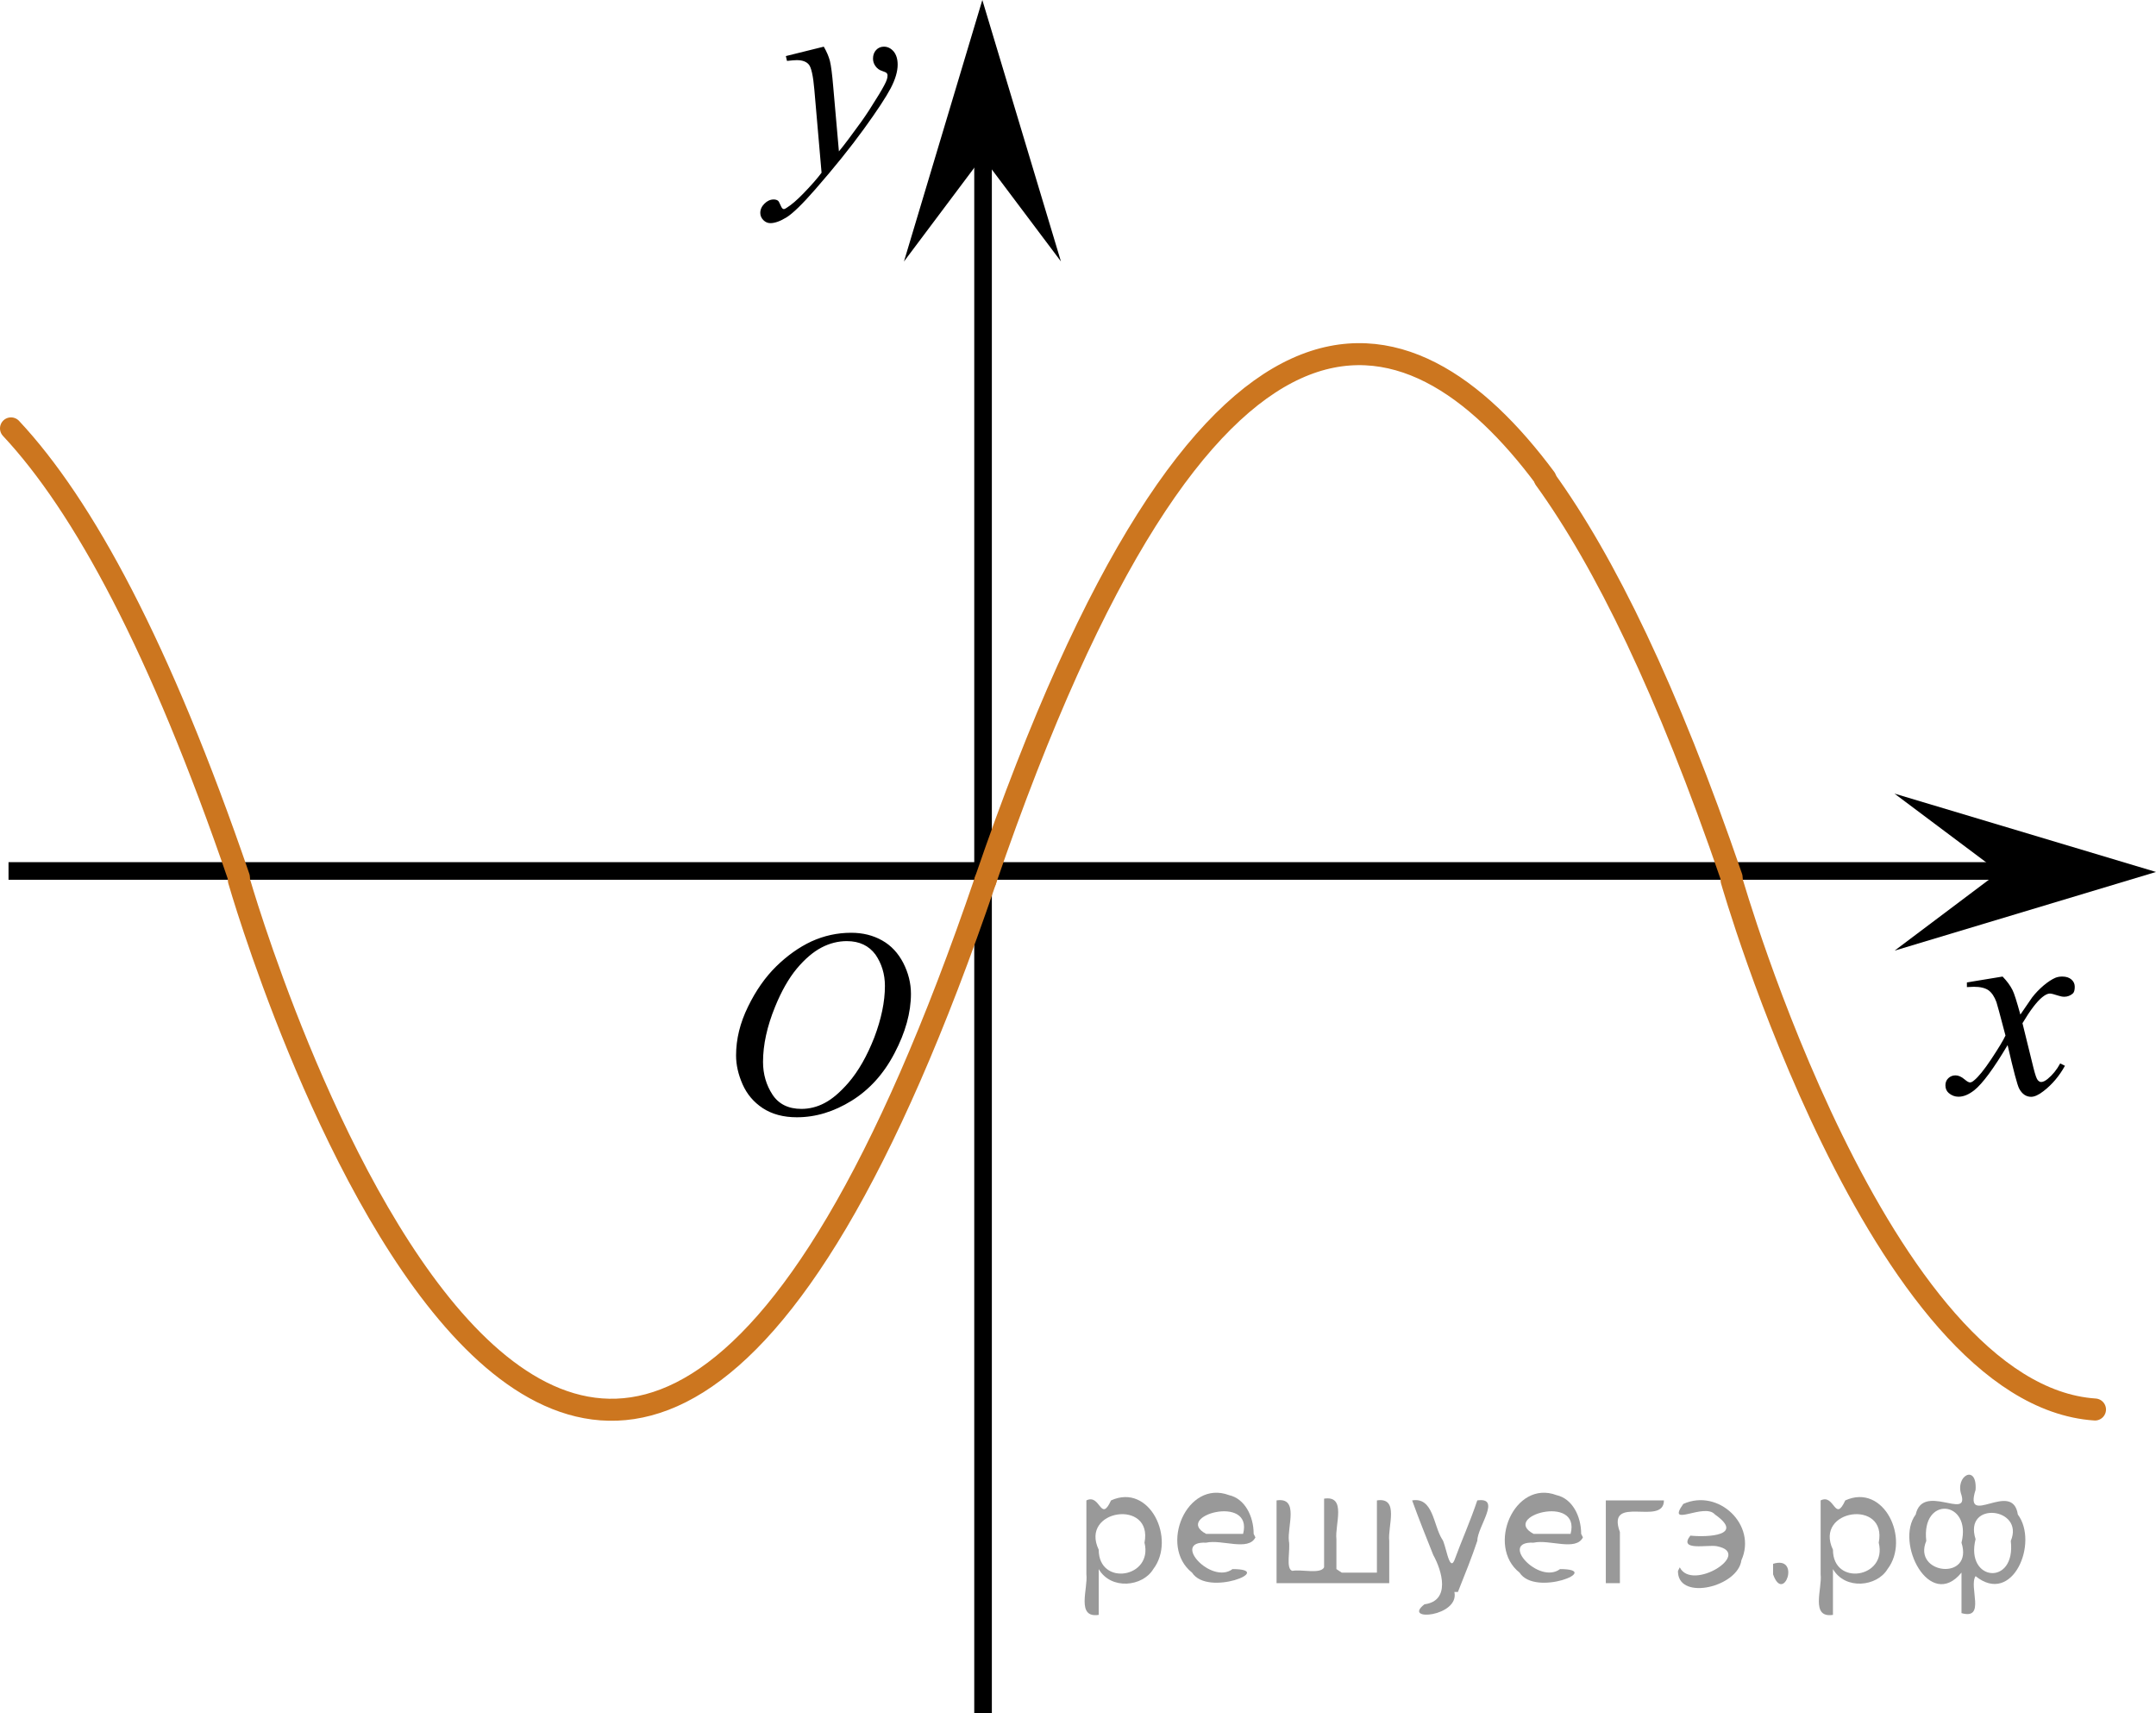 <?xml version="1.0" encoding="utf-8"?>
<!-- Generator: Adobe Illustrator 27.2.0, SVG Export Plug-In . SVG Version: 6.00 Build 0)  -->
<svg version="1.1" id="Слой_1" xmlns="http://www.w3.org/2000/svg" xmlns:xlink="http://www.w3.org/1999/xlink" x="0px" y="0px"
	 width="122.447px" height="97.289px" viewBox="0 0 122.447 97.289" enable-background="new 0 0 122.447 97.289"
	 xml:space="preserve">
<line fill="none" stroke="#000000" stroke-miterlimit="10" x1="55.831" y1="97.289" x2="55.831" y2="3.206"/>
<polygon points="55.794,8.91 51.339,14.85 55.79,0 60.254,14.845 "/>
<line fill="none" stroke="#000000" stroke-miterlimit="10" x1="0.484" y1="49.457" x2="114.33" y2="49.457"/>
<g>
	<g>
		<g>
			<g>
				<g>
					<g>
						<g>
							<g>
								<g>
									<g>
										<g>
											<g>
												<g>
													<g>
														<g>
															<g>
																<g>
																	<g>
																		<g>
																			<g>
																				<g>
																					<defs>
																						<rect id="SVGID_1_" x="38.86" y="49.457" width="16.438" height="17.879"/>
																					</defs>
																					<clipPath id="SVGID_00000072250115107105390740000008857455749070963339_">
																						<use xlink:href="#SVGID_1_"  overflow="visible"/>
																					</clipPath>
																					<g clip-path="url(#SVGID_00000072250115107105390740000008857455749070963339_)">
																						<path d="M48.341,52.967c0.66,0,1.248,0.146,1.762,0.438c0.512,0.287,0.906,0.717,1.195,1.271
																							c0.287,0.563,0.438,1.146,0.438,1.756c0,1.07-0.313,2.195-0.937,3.381c-0.618,1.184-1.438,2.076-2.438,2.695
																							c-1,0.617-2.027,0.936-3.104,0.936c-0.771,0-1.414-0.176-1.938-0.518c-0.521-0.346-0.896-0.793-1.146-1.354
																							c-0.246-0.563-0.369-1.104-0.369-1.636c0-0.938,0.229-1.854,0.678-2.771c0.443-0.912,0.979-1.678,1.604-2.291
																							c0.623-0.608,1.289-1.084,1.994-1.414C46.798,53.133,47.548,52.967,48.341,52.967z M48.091,53.441
																							c-0.486,0-0.979,0.123-1.438,0.366c-0.465,0.242-0.938,0.646-1.396,1.19
																							c-0.463,0.558-0.875,1.279-1.241,2.181c-0.45,1.104-0.681,2.146-0.681,3.123c0,0.694,0.183,1.313,0.535,1.854
																							c0.354,0.539,0.902,0.813,1.646,0.813c0.442,0,0.892-0.107,1.313-0.332c0.434-0.225,0.875-0.604,1.346-1.141
																							c0.584-0.676,1.07-1.537,1.479-2.582c0.396-1.049,0.604-2.021,0.604-2.93c0-0.674-0.188-1.27-0.536-1.777
																							C49.348,53.701,48.809,53.441,48.091,53.441z"/>
																					</g>
																				</g>
																			</g>
																		</g>
																	</g>
																</g>
															</g>
														</g>
													</g>
												</g>
											</g>
										</g>
									</g>
								</g>
							</g>
						</g>
					</g>
				</g>
			</g>
		</g>
	</g>
</g>
<g>
	<g>
		<path d="M113.734,55.453c0.248,0.256,0.436,0.512,0.563,0.766c0.094,0.176,0.24,0.643,0.447,1.393l0.668-0.973
			c0.18-0.232,0.395-0.459,0.646-0.674c0.254-0.213,0.479-0.357,0.666-0.438c0.123-0.053,0.26-0.074,0.4-0.074
			c0.221,0,0.393,0.057,0.52,0.168c0.129,0.113,0.189,0.25,0.189,0.412c0,0.188-0.035,0.313-0.109,0.383
			c-0.145,0.123-0.307,0.184-0.482,0.184c-0.105,0-0.223-0.021-0.344-0.063c-0.236-0.078-0.396-0.119-0.479-0.119
			c-0.119,0-0.264,0.07-0.432,0.207c-0.313,0.254-0.688,0.748-1.123,1.478l0.623,2.531c0.096,0.387,0.176,0.618,0.24,0.694
			s0.133,0.113,0.195,0.113c0.104,0,0.229-0.058,0.369-0.171c0.279-0.229,0.52-0.521,0.715-0.883l0.27,0.133
			c-0.318,0.578-0.727,1.062-1.215,1.438c-0.277,0.218-0.518,0.324-0.705,0.324c-0.281,0-0.512-0.154-0.678-0.463
			c-0.104-0.191-0.324-1.019-0.658-2.474c-0.789,1.328-1.422,2.187-1.895,2.565c-0.313,0.244-0.605,0.367-0.896,0.367
			c-0.201,0-0.393-0.07-0.557-0.213c-0.121-0.107-0.184-0.253-0.184-0.437c0-0.162,0.055-0.298,0.166-0.403
			c0.109-0.105,0.248-0.16,0.408-0.16c0.162,0,0.334,0.075,0.518,0.231c0.131,0.112,0.23,0.17,0.305,0.17
			c0.063,0,0.145-0.039,0.234-0.119c0.234-0.188,0.563-0.588,0.973-1.204c0.408-0.617,0.68-1.063,0.807-1.339
			c-0.313-1.188-0.482-1.819-0.512-1.894c-0.113-0.315-0.27-0.543-0.451-0.676c-0.188-0.131-0.467-0.199-0.828-0.199
			c-0.115,0-0.25,0.006-0.4,0.017v-0.265L113.734,55.453z"/>
	</g>
</g>
<polygon points="113.537,49.518 107.593,45.064 122.447,49.514 107.603,53.98 "/>
<g>
	<g>
		<path d="M46.786,2.65c0.166,0.287,0.281,0.558,0.347,0.809c0.063,0.251,0.129,0.743,0.19,1.477l0.322,3.661
			c0.295-0.356,0.721-0.923,1.279-1.697c0.271-0.377,0.604-0.891,1-1.541c0.238-0.396,0.389-0.674,0.439-0.832
			c0.029-0.079,0.043-0.161,0.043-0.245c0-0.056-0.019-0.101-0.051-0.135c-0.035-0.033-0.125-0.075-0.271-0.123
			c-0.146-0.047-0.266-0.134-0.357-0.261c-0.096-0.127-0.146-0.271-0.146-0.435c0-0.204,0.063-0.367,0.179-0.491
			s0.267-0.187,0.438-0.187c0.217,0,0.398,0.092,0.554,0.271c0.149,0.181,0.229,0.431,0.229,0.748c0,0.392-0.134,0.84-0.396,1.343
			c-0.266,0.503-0.771,1.276-1.528,2.318c-0.755,1.042-1.669,2.178-2.741,3.407c-0.74,0.849-1.289,1.384-1.646,1.604
			c-0.355,0.221-0.665,0.33-0.92,0.33c-0.149,0-0.285-0.06-0.398-0.174c-0.113-0.117-0.173-0.252-0.173-0.406
			c0-0.193,0.079-0.371,0.237-0.528c0.158-0.156,0.332-0.236,0.521-0.236c0.098,0,0.178,0.021,0.24,0.065
			c0.038,0.024,0.082,0.096,0.129,0.212c0.049,0.117,0.09,0.194,0.131,0.233c0.021,0.024,0.053,0.037,0.088,0.037
			c0.027,0,0.08-0.024,0.152-0.074c0.271-0.168,0.584-0.438,0.939-0.803c0.471-0.486,0.817-0.884,1.043-1.19l-0.41-4.718
			c-0.067-0.779-0.172-1.253-0.311-1.421C45.8,3.5,45.571,3.415,45.249,3.415c-0.104,0-0.287,0.015-0.553,0.044l-0.064-0.275
			L46.786,2.65z"/>
	</g>
</g>
<g>
	
		<path fill="none" stroke="#CC761F" stroke-width="1.25" stroke-linecap="round" stroke-linejoin="round" stroke-miterlimit="10" d="
		M55.968,49.995c-23.043,67.631-42.399,0-42.399,0"/>
	
		<path fill="none" stroke="#CC761F" stroke-width="1.25" stroke-linecap="round" stroke-linejoin="round" stroke-miterlimit="10" d="
		M13.567,49.816c-4.493-13.112-8.846-21.11-12.942-25.49"/>
	
		<path fill="none" stroke="#CC761F" stroke-width="1.25" stroke-linecap="round" stroke-linejoin="round" stroke-miterlimit="10" d="
		M55.968,49.995c12.528-36.562,23.968-33.363,31.798-22.832"/>
</g>
<path fill="none" stroke="#CC761F" stroke-width="1.25" stroke-linecap="round" stroke-linejoin="round" stroke-miterlimit="10" d="
	M118.982,80.038c-12.274-0.825-20.636-30.041-20.636-30.041"/>
<path fill="none" stroke="#CC761F" stroke-width="1.25" stroke-linecap="round" stroke-linejoin="round" stroke-miterlimit="10" d="
	M98.344,49.818c-3.649-10.649-7.206-17.925-10.607-22.628"/>
<path fill="none" stroke="#0A990A" stroke-width="1.25" stroke-linecap="round" stroke-linejoin="round" stroke-miterlimit="8" d="
	M122.447,97.289"/>
<g style="stroke:none;fill:#000;fill-opacity:0.4" > <path d="m 62.4,89.2 c 0,0.8 0,1.6 0,2.5 -1.3,0.2 -0.6,-1.5 -0.7,-2.3 0,-1.4 0,-2.8 0,-4.2 0.8,-0.4 0.8,1.3 1.4,0.0 2.2,-1.0 3.7,2.2 2.4,3.9 -0.6,1.0 -2.4,1.2 -3.1,0.0 z m 2.6,-1.6 c 0.5,-2.5 -3.7,-1.9 -2.6,0.4 0.0,2.1 3.1,1.6 2.6,-0.4 z" /> <path d="m 71.3,87.3 c -0.4,0.8 -1.9,0.1 -2.8,0.3 -2.0,-0.1 0.3,2.4 1.5,1.5 2.5,0.0 -1.4,1.6 -2.3,0.2 -1.9,-1.5 -0.3,-5.3 2.1,-4.4 0.9,0.2 1.4,1.2 1.4,2.2 z m -0.7,-0.2 c 0.6,-2.3 -4.0,-1.0 -2.1,0.0 0.7,0 1.4,-0.0 2.1,-0.0 z" /> <path d="m 76.2,89.3 c 0.6,0 1.3,0 2.0,0 0,-1.3 0,-2.7 0,-4.1 1.3,-0.2 0.6,1.5 0.7,2.3 0,0.8 0,1.6 0,2.4 -2.1,0 -4.2,0 -6.4,0 0,-1.5 0,-3.1 0,-4.7 1.3,-0.2 0.6,1.5 0.7,2.3 0.1,0.5 -0.2,1.6 0.2,1.7 0.5,-0.1 1.6,0.2 1.8,-0.2 0,-1.3 0,-2.6 0,-3.9 1.3,-0.2 0.6,1.5 0.7,2.3 0,0.5 0,1.1 0,1.7 z" /> <path d="m 82.6,90.4 c 0.3,1.4 -3.0,1.7 -1.7,0.7 1.5,-0.2 1.0,-1.9 0.5,-2.8 -0.4,-1.0 -0.8,-2.0 -1.2,-3.1 1.2,-0.2 1.2,1.4 1.7,2.2 0.2,0.2 0.4,1.9 0.7,1.2 0.4,-1.1 0.9,-2.2 1.3,-3.4 1.4,-0.2 0.0,1.5 -0.0,2.3 -0.3,0.9 -0.7,1.9 -1.1,2.9 z" /> <path d="m 89.9,87.3 c -0.4,0.8 -1.9,0.1 -2.8,0.3 -2.0,-0.1 0.3,2.4 1.5,1.5 2.5,0.0 -1.4,1.6 -2.3,0.2 -1.9,-1.5 -0.3,-5.3 2.1,-4.4 0.9,0.2 1.4,1.2 1.4,2.2 z m -0.7,-0.2 c 0.6,-2.3 -4.0,-1.0 -2.1,0.0 0.7,0 1.4,-0.0 2.1,-0.0 z" /> <path d="m 91.2,89.9 c 0,-1.5 0,-3.1 0,-4.7 1.1,0 2.2,0 3.3,0 0.0,1.5 -3.3,-0.4 -2.5,1.8 0,0.9 0,1.9 0,2.9 -0.2,0 -0.5,0 -0.7,0 z" /> <path d="m 95.4,89.0 c 0.7,1.4 4.2,-0.8 2.1,-1.2 -0.5,-0.1 -2.2,0.3 -1.5,-0.6 1.0,0.1 3.1,0.0 1.4,-1.2 -0.6,-0.7 -2.8,0.8 -1.8,-0.6 2.0,-0.9 4.2,1.2 3.3,3.2 -0.2,1.5 -3.5,2.3 -3.6,0.7 l 0,-0.1 0,-0.0 0,0 z" /> <path d="m 100.7,88.8 c 1.6,-0.5 0.6,2.3 -0.0,0.6 -0.0,-0.2 0.0,-0.4 0.0,-0.6 z" /> <path d="m 104.1,89.2 c 0,0.8 0,1.6 0,2.5 -1.3,0.2 -0.6,-1.5 -0.7,-2.3 0,-1.4 0,-2.8 0,-4.2 0.8,-0.4 0.8,1.3 1.4,0.0 2.2,-1.0 3.7,2.2 2.4,3.9 -0.6,1.0 -2.4,1.2 -3.1,0.0 z m 2.6,-1.6 c 0.5,-2.5 -3.7,-1.9 -2.6,0.4 0.0,2.1 3.1,1.6 2.6,-0.4 z" /> <path d="m 109.4,87.5 c -0.8,1.9 2.7,2.3 2.0,0.1 0.6,-2.4 -2.3,-2.7 -2.0,-0.1 z m 2.0,4.2 c 0,-0.8 0,-1.6 0,-2.4 -1.8,2.2 -3.8,-1.7 -2.6,-3.3 0.4,-1.8 3.0,0.3 2.6,-1.1 -0.4,-1.1 0.9,-1.8 0.8,-0.3 -0.7,2.2 2.1,-0.6 2.4,1.4 1.2,1.6 -0.3,5.2 -2.4,3.5 -0.4,0.6 0.6,2.5 -0.8,2.1 z m 2.8,-4.2 c 0.8,-1.9 -2.7,-2.3 -2.0,-0.1 -0.6,2.4 2.3,2.7 2.0,0.1 z" /> </g></svg>

<!--File created and owned by https://sdamgia.ru. Copying is prohibited. All rights reserved.-->
